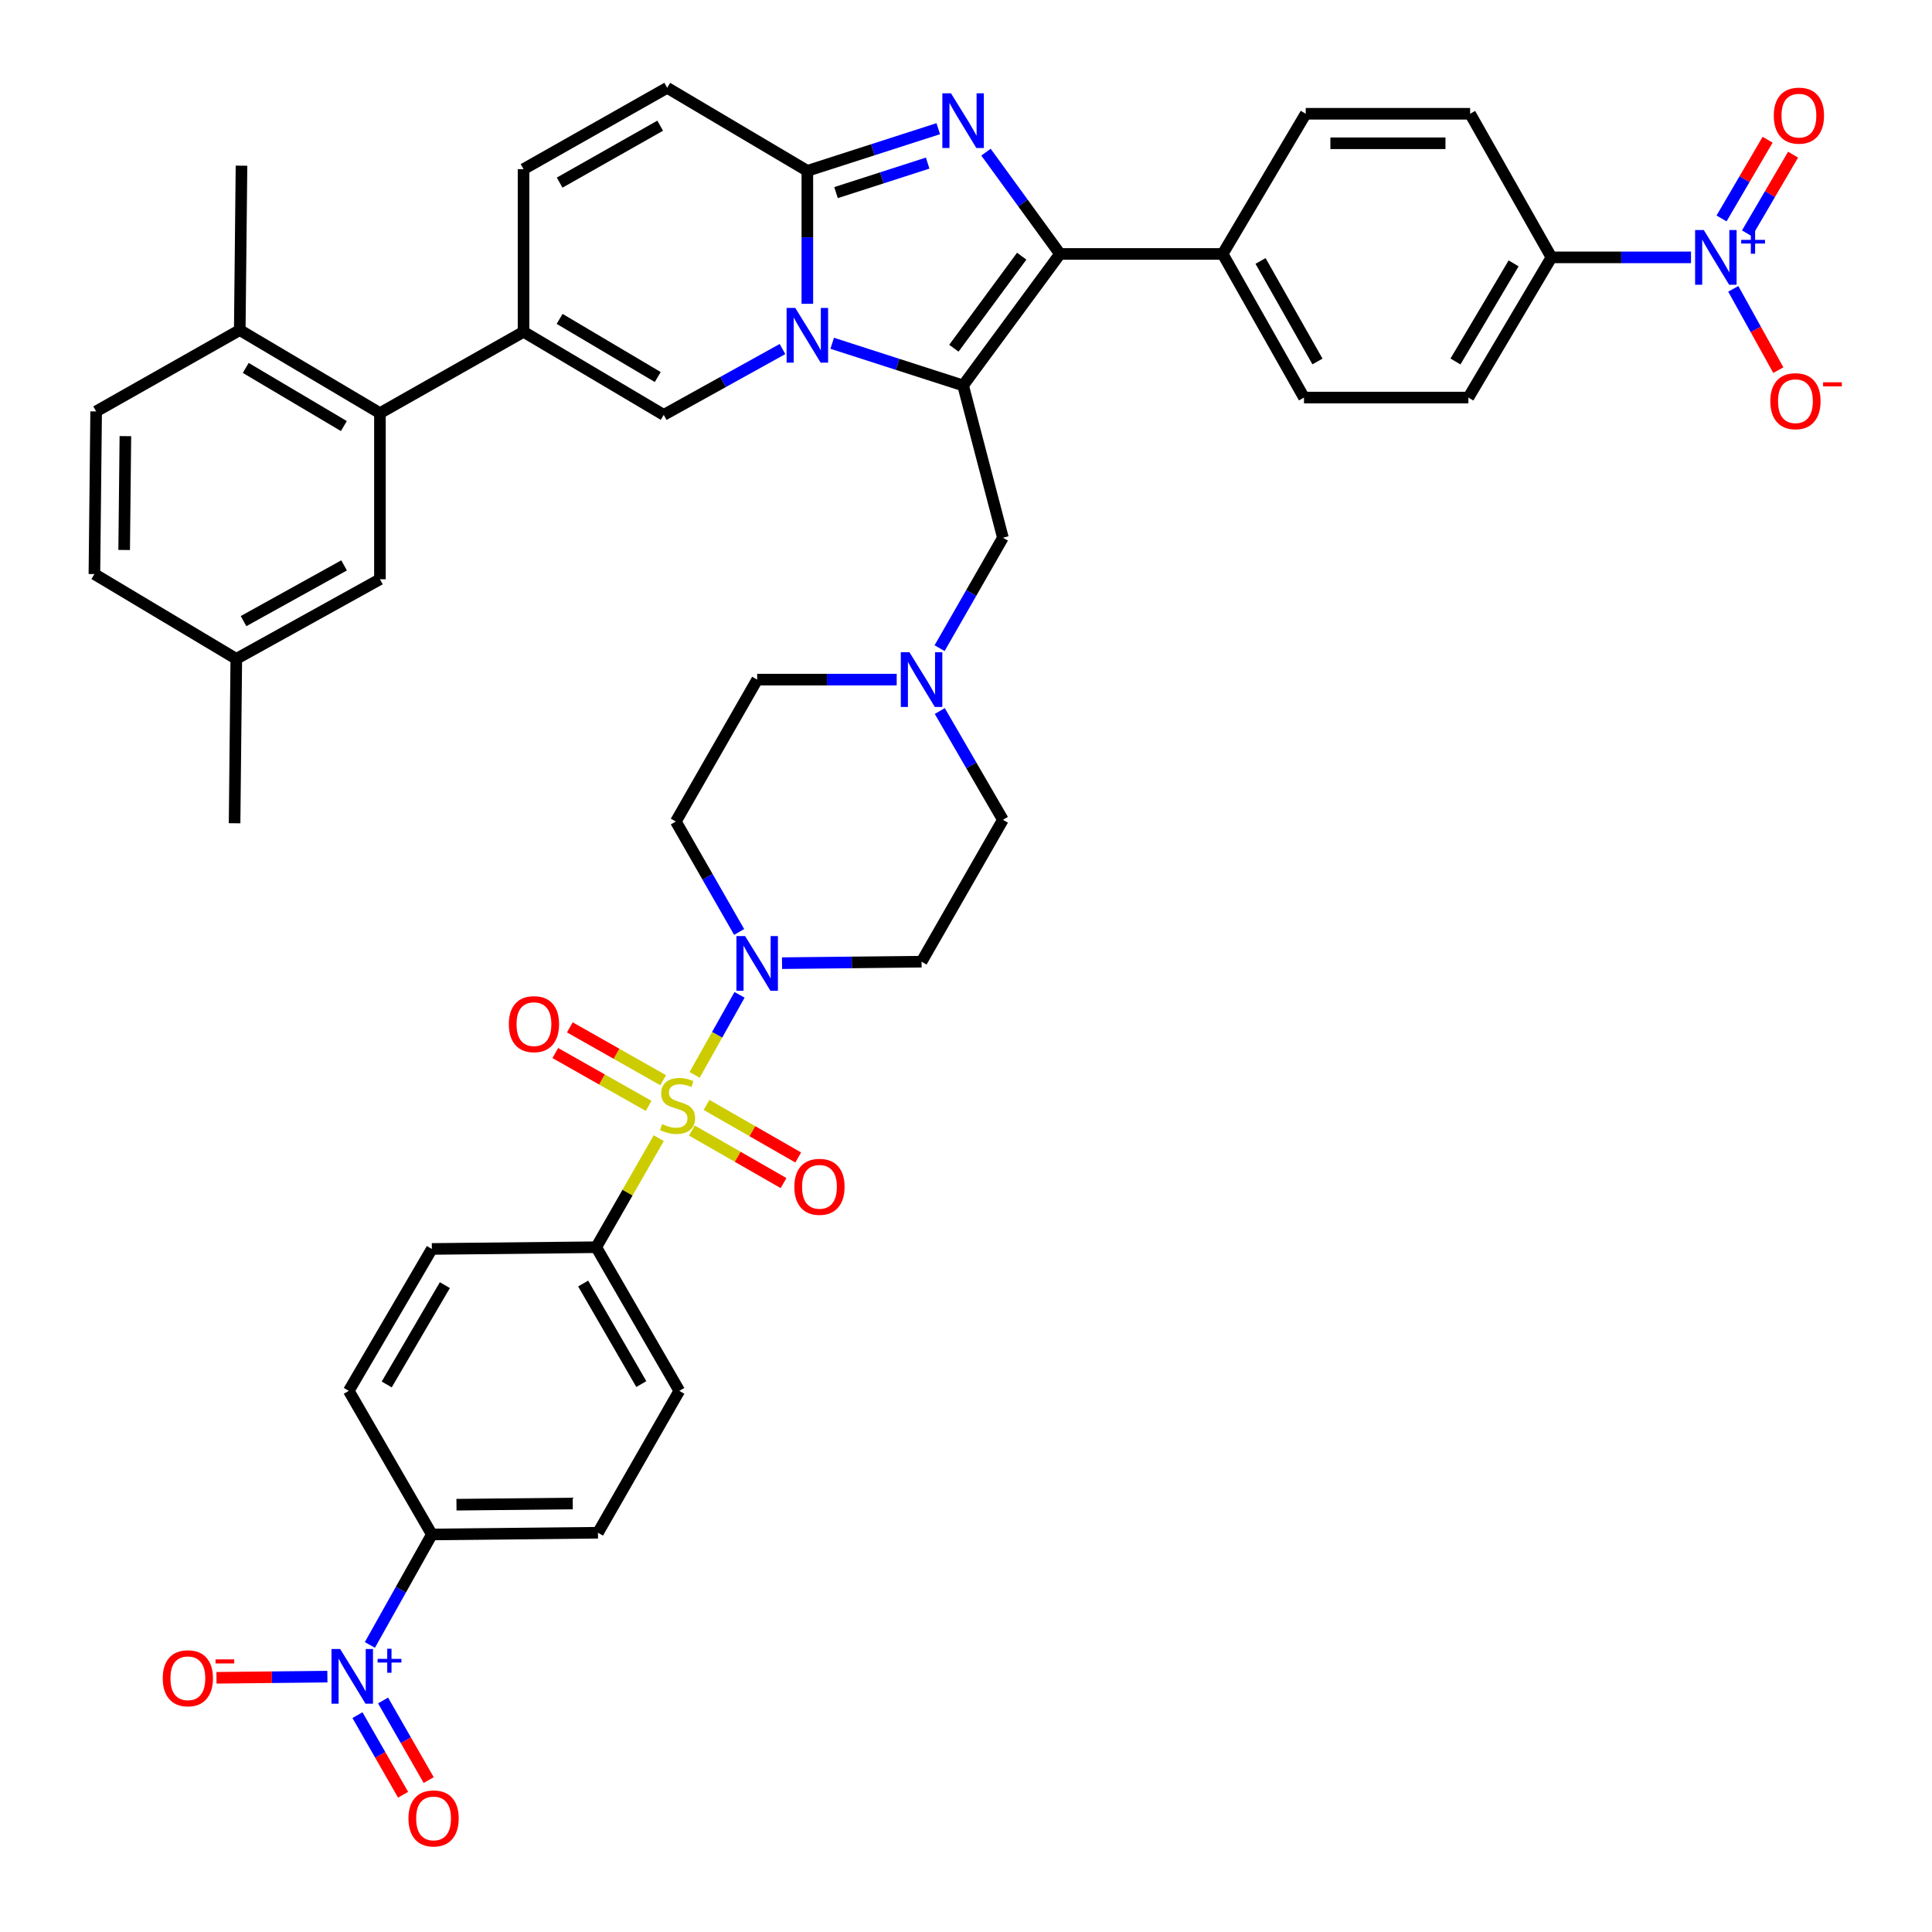 <?xml version='1.0' encoding='iso-8859-1'?>
<svg version='1.1' baseProfile='full'
              xmlns='http://www.w3.org/2000/svg'
                      xmlns:rdkit='http://www.rdkit.org/xml'
                      xmlns:xlink='http://www.w3.org/1999/xlink'
                  xml:space='preserve'
width='1000px' height='1000px' viewBox='0 0 1000 1000'>
<!-- END OF HEADER -->
<rect style='opacity:1.0;fill:#FFFFFF;stroke:none' width='1000' height='1000' x='0' y='0'> </rect>
<path class='bond-0' d='M 486.432,368.028 L 502.766,396.177' style='fill:none;fill-rule:evenodd;stroke:#0000FF;stroke-width:6px;stroke-linecap:butt;stroke-linejoin:miter;stroke-opacity:1' />
<path class='bond-0' d='M 502.766,396.177 L 519.101,424.326' style='fill:none;fill-rule:evenodd;stroke:#000000;stroke-width:6px;stroke-linecap:butt;stroke-linejoin:miter;stroke-opacity:1' />
<path class='bond-1' d='M 464.131,351.771 L 428.021,351.771' style='fill:none;fill-rule:evenodd;stroke:#0000FF;stroke-width:6px;stroke-linecap:butt;stroke-linejoin:miter;stroke-opacity:1' />
<path class='bond-1' d='M 428.021,351.771 L 391.911,351.771' style='fill:none;fill-rule:evenodd;stroke:#000000;stroke-width:6px;stroke-linecap:butt;stroke-linejoin:miter;stroke-opacity:1' />
<path class='bond-2' d='M 486.329,335.495 L 502.715,306.91' style='fill:none;fill-rule:evenodd;stroke:#0000FF;stroke-width:6px;stroke-linecap:butt;stroke-linejoin:miter;stroke-opacity:1' />
<path class='bond-2' d='M 502.715,306.91 L 519.101,278.325' style='fill:none;fill-rule:evenodd;stroke:#000000;stroke-width:6px;stroke-linecap:butt;stroke-linejoin:miter;stroke-opacity:1' />
<path class='bond-3' d='M 382.582,482.387 L 366.199,453.802' style='fill:none;fill-rule:evenodd;stroke:#0000FF;stroke-width:6px;stroke-linecap:butt;stroke-linejoin:miter;stroke-opacity:1' />
<path class='bond-3' d='M 366.199,453.802 L 349.817,425.217' style='fill:none;fill-rule:evenodd;stroke:#000000;stroke-width:6px;stroke-linecap:butt;stroke-linejoin:miter;stroke-opacity:1' />
<path class='bond-4' d='M 404.778,498.529 L 440.888,498.151' style='fill:none;fill-rule:evenodd;stroke:#0000FF;stroke-width:6px;stroke-linecap:butt;stroke-linejoin:miter;stroke-opacity:1' />
<path class='bond-4' d='M 440.888,498.151 L 476.998,497.772' style='fill:none;fill-rule:evenodd;stroke:#000000;stroke-width:6px;stroke-linecap:butt;stroke-linejoin:miter;stroke-opacity:1' />
<path class='bond-5' d='M 382.786,514.929 L 371.167,535.64' style='fill:none;fill-rule:evenodd;stroke:#0000FF;stroke-width:6px;stroke-linecap:butt;stroke-linejoin:miter;stroke-opacity:1' />
<path class='bond-5' d='M 371.167,535.64 L 359.548,556.35' style='fill:none;fill-rule:evenodd;stroke:#CCCC00;stroke-width:6px;stroke-linecap:butt;stroke-linejoin:miter;stroke-opacity:1' />
<path class='bond-6' d='M 519.101,424.326 L 476.998,497.772' style='fill:none;fill-rule:evenodd;stroke:#000000;stroke-width:6px;stroke-linecap:butt;stroke-linejoin:miter;stroke-opacity:1' />
<path class='bond-7' d='M 391.911,351.771 L 349.817,425.217' style='fill:none;fill-rule:evenodd;stroke:#000000;stroke-width:6px;stroke-linecap:butt;stroke-linejoin:miter;stroke-opacity:1' />
<path class='bond-8' d='M 519.101,278.325 L 498.499,199.508' style='fill:none;fill-rule:evenodd;stroke:#000000;stroke-width:6px;stroke-linecap:butt;stroke-linejoin:miter;stroke-opacity:1' />
<path class='bond-9' d='M 340.966,589.106 L 324.79,617.331' style='fill:none;fill-rule:evenodd;stroke:#CCCC00;stroke-width:6px;stroke-linecap:butt;stroke-linejoin:miter;stroke-opacity:1' />
<path class='bond-9' d='M 324.79,617.331 L 308.614,645.556' style='fill:none;fill-rule:evenodd;stroke:#000000;stroke-width:6px;stroke-linecap:butt;stroke-linejoin:miter;stroke-opacity:1' />
<path class='bond-10' d='M 343.255,559.113 L 319.101,545.436' style='fill:none;fill-rule:evenodd;stroke:#CCCC00;stroke-width:6px;stroke-linecap:butt;stroke-linejoin:miter;stroke-opacity:1' />
<path class='bond-10' d='M 319.101,545.436 L 294.947,531.759' style='fill:none;fill-rule:evenodd;stroke:#FF0000;stroke-width:6px;stroke-linecap:butt;stroke-linejoin:miter;stroke-opacity:1' />
<path class='bond-10' d='M 335.729,572.404 L 311.575,558.726' style='fill:none;fill-rule:evenodd;stroke:#CCCC00;stroke-width:6px;stroke-linecap:butt;stroke-linejoin:miter;stroke-opacity:1' />
<path class='bond-10' d='M 311.575,558.726 L 287.421,545.049' style='fill:none;fill-rule:evenodd;stroke:#FF0000;stroke-width:6px;stroke-linecap:butt;stroke-linejoin:miter;stroke-opacity:1' />
<path class='bond-11' d='M 358.106,585.153 L 381.834,598.755' style='fill:none;fill-rule:evenodd;stroke:#CCCC00;stroke-width:6px;stroke-linecap:butt;stroke-linejoin:miter;stroke-opacity:1' />
<path class='bond-11' d='M 381.834,598.755 L 405.562,612.357' style='fill:none;fill-rule:evenodd;stroke:#FF0000;stroke-width:6px;stroke-linecap:butt;stroke-linejoin:miter;stroke-opacity:1' />
<path class='bond-11' d='M 365.702,571.903 L 389.43,585.504' style='fill:none;fill-rule:evenodd;stroke:#CCCC00;stroke-width:6px;stroke-linecap:butt;stroke-linejoin:miter;stroke-opacity:1' />
<path class='bond-11' d='M 389.43,585.504 L 413.158,599.106' style='fill:none;fill-rule:evenodd;stroke:#FF0000;stroke-width:6px;stroke-linecap:butt;stroke-linejoin:miter;stroke-opacity:1' />
<path class='bond-12' d='M 191.448,851.419 L 207.487,822.828' style='fill:none;fill-rule:evenodd;stroke:#0000FF;stroke-width:6px;stroke-linecap:butt;stroke-linejoin:miter;stroke-opacity:1' />
<path class='bond-12' d='M 207.487,822.828 L 223.526,794.238' style='fill:none;fill-rule:evenodd;stroke:#000000;stroke-width:6px;stroke-linecap:butt;stroke-linejoin:miter;stroke-opacity:1' />
<path class='bond-13' d='M 169.456,867.82 L 140.748,868.124' style='fill:none;fill-rule:evenodd;stroke:#0000FF;stroke-width:6px;stroke-linecap:butt;stroke-linejoin:miter;stroke-opacity:1' />
<path class='bond-13' d='M 140.748,868.124 L 112.041,868.427' style='fill:none;fill-rule:evenodd;stroke:#FF0000;stroke-width:6px;stroke-linecap:butt;stroke-linejoin:miter;stroke-opacity:1' />
<path class='bond-14' d='M 185.026,887.758 L 196.833,908.359' style='fill:none;fill-rule:evenodd;stroke:#0000FF;stroke-width:6px;stroke-linecap:butt;stroke-linejoin:miter;stroke-opacity:1' />
<path class='bond-14' d='M 196.833,908.359 L 208.64,928.96' style='fill:none;fill-rule:evenodd;stroke:#FF0000;stroke-width:6px;stroke-linecap:butt;stroke-linejoin:miter;stroke-opacity:1' />
<path class='bond-14' d='M 198.277,880.163 L 210.084,900.764' style='fill:none;fill-rule:evenodd;stroke:#0000FF;stroke-width:6px;stroke-linecap:butt;stroke-linejoin:miter;stroke-opacity:1' />
<path class='bond-14' d='M 210.084,900.764 L 221.891,921.366' style='fill:none;fill-rule:evenodd;stroke:#FF0000;stroke-width:6px;stroke-linecap:butt;stroke-linejoin:miter;stroke-opacity:1' />
<path class='bond-15' d='M 345.337,45.455 L 270.991,87.549' style='fill:none;fill-rule:evenodd;stroke:#000000;stroke-width:6px;stroke-linecap:butt;stroke-linejoin:miter;stroke-opacity:1' />
<path class='bond-15' d='M 341.71,65.059 L 289.668,94.525' style='fill:none;fill-rule:evenodd;stroke:#000000;stroke-width:6px;stroke-linecap:butt;stroke-linejoin:miter;stroke-opacity:1' />
<path class='bond-16' d='M 345.337,45.455 L 417.883,88.431' style='fill:none;fill-rule:evenodd;stroke:#000000;stroke-width:6px;stroke-linecap:butt;stroke-linejoin:miter;stroke-opacity:1' />
<path class='bond-17' d='M 270.991,87.549 L 270.991,171.745' style='fill:none;fill-rule:evenodd;stroke:#000000;stroke-width:6px;stroke-linecap:butt;stroke-linejoin:miter;stroke-opacity:1' />
<path class='bond-18' d='M 270.991,171.745 L 196.654,213.839' style='fill:none;fill-rule:evenodd;stroke:#000000;stroke-width:6px;stroke-linecap:butt;stroke-linejoin:miter;stroke-opacity:1' />
<path class='bond-19' d='M 270.991,171.745 L 343.546,214.739' style='fill:none;fill-rule:evenodd;stroke:#000000;stroke-width:6px;stroke-linecap:butt;stroke-linejoin:miter;stroke-opacity:1' />
<path class='bond-19' d='M 289.66,165.055 L 340.449,195.15' style='fill:none;fill-rule:evenodd;stroke:#000000;stroke-width:6px;stroke-linecap:butt;stroke-linejoin:miter;stroke-opacity:1' />
<path class='bond-20' d='M 343.546,214.739 L 374.282,197.702' style='fill:none;fill-rule:evenodd;stroke:#000000;stroke-width:6px;stroke-linecap:butt;stroke-linejoin:miter;stroke-opacity:1' />
<path class='bond-20' d='M 374.282,197.702 L 405.018,180.666' style='fill:none;fill-rule:evenodd;stroke:#0000FF;stroke-width:6px;stroke-linecap:butt;stroke-linejoin:miter;stroke-opacity:1' />
<path class='bond-21' d='M 485.642,66.608 L 451.762,77.519' style='fill:none;fill-rule:evenodd;stroke:#0000FF;stroke-width:6px;stroke-linecap:butt;stroke-linejoin:miter;stroke-opacity:1' />
<path class='bond-21' d='M 451.762,77.519 L 417.883,88.431' style='fill:none;fill-rule:evenodd;stroke:#000000;stroke-width:6px;stroke-linecap:butt;stroke-linejoin:miter;stroke-opacity:1' />
<path class='bond-21' d='M 480.16,84.419 L 456.445,92.057' style='fill:none;fill-rule:evenodd;stroke:#0000FF;stroke-width:6px;stroke-linecap:butt;stroke-linejoin:miter;stroke-opacity:1' />
<path class='bond-21' d='M 456.445,92.057 L 432.729,99.695' style='fill:none;fill-rule:evenodd;stroke:#000000;stroke-width:6px;stroke-linecap:butt;stroke-linejoin:miter;stroke-opacity:1' />
<path class='bond-22' d='M 510.346,78.759 L 529.5,105.1' style='fill:none;fill-rule:evenodd;stroke:#0000FF;stroke-width:6px;stroke-linecap:butt;stroke-linejoin:miter;stroke-opacity:1' />
<path class='bond-22' d='M 529.5,105.1 L 548.654,131.441' style='fill:none;fill-rule:evenodd;stroke:#000000;stroke-width:6px;stroke-linecap:butt;stroke-linejoin:miter;stroke-opacity:1' />
<path class='bond-23' d='M 417.883,88.431 L 417.883,122.839' style='fill:none;fill-rule:evenodd;stroke:#000000;stroke-width:6px;stroke-linecap:butt;stroke-linejoin:miter;stroke-opacity:1' />
<path class='bond-23' d='M 417.883,122.839 L 417.883,157.248' style='fill:none;fill-rule:evenodd;stroke:#0000FF;stroke-width:6px;stroke-linecap:butt;stroke-linejoin:miter;stroke-opacity:1' />
<path class='bond-24' d='M 430.741,177.678 L 464.62,188.593' style='fill:none;fill-rule:evenodd;stroke:#0000FF;stroke-width:6px;stroke-linecap:butt;stroke-linejoin:miter;stroke-opacity:1' />
<path class='bond-24' d='M 464.62,188.593 L 498.499,199.508' style='fill:none;fill-rule:evenodd;stroke:#000000;stroke-width:6px;stroke-linecap:butt;stroke-linejoin:miter;stroke-opacity:1' />
<path class='bond-25' d='M 498.499,199.508 L 548.654,131.441' style='fill:none;fill-rule:evenodd;stroke:#000000;stroke-width:6px;stroke-linecap:butt;stroke-linejoin:miter;stroke-opacity:1' />
<path class='bond-25' d='M 493.727,180.238 L 528.835,132.591' style='fill:none;fill-rule:evenodd;stroke:#000000;stroke-width:6px;stroke-linecap:butt;stroke-linejoin:miter;stroke-opacity:1' />
<path class='bond-26' d='M 548.654,131.441 L 632.85,131.441' style='fill:none;fill-rule:evenodd;stroke:#000000;stroke-width:6px;stroke-linecap:butt;stroke-linejoin:miter;stroke-opacity:1' />
<path class='bond-27' d='M 196.654,213.839 L 124.099,170.846' style='fill:none;fill-rule:evenodd;stroke:#000000;stroke-width:6px;stroke-linecap:butt;stroke-linejoin:miter;stroke-opacity:1' />
<path class='bond-27' d='M 177.985,220.53 L 127.196,190.434' style='fill:none;fill-rule:evenodd;stroke:#000000;stroke-width:6px;stroke-linecap:butt;stroke-linejoin:miter;stroke-opacity:1' />
<path class='bond-28' d='M 196.654,213.839 L 196.654,299.826' style='fill:none;fill-rule:evenodd;stroke:#000000;stroke-width:6px;stroke-linecap:butt;stroke-linejoin:miter;stroke-opacity:1' />
<path class='bond-29' d='M 875.254,133.215 L 839.14,133.215' style='fill:none;fill-rule:evenodd;stroke:#0000FF;stroke-width:6px;stroke-linecap:butt;stroke-linejoin:miter;stroke-opacity:1' />
<path class='bond-29' d='M 839.14,133.215 L 803.025,133.215' style='fill:none;fill-rule:evenodd;stroke:#000000;stroke-width:6px;stroke-linecap:butt;stroke-linejoin:miter;stroke-opacity:1' />
<path class='bond-30' d='M 897.144,149.5 L 908.803,170.545' style='fill:none;fill-rule:evenodd;stroke:#0000FF;stroke-width:6px;stroke-linecap:butt;stroke-linejoin:miter;stroke-opacity:1' />
<path class='bond-30' d='M 908.803,170.545 L 920.463,191.589' style='fill:none;fill-rule:evenodd;stroke:#FF0000;stroke-width:6px;stroke-linecap:butt;stroke-linejoin:miter;stroke-opacity:1' />
<path class='bond-31' d='M 904.246,120.785 L 916.171,100.414' style='fill:none;fill-rule:evenodd;stroke:#0000FF;stroke-width:6px;stroke-linecap:butt;stroke-linejoin:miter;stroke-opacity:1' />
<path class='bond-31' d='M 916.171,100.414 L 928.096,80.042' style='fill:none;fill-rule:evenodd;stroke:#FF0000;stroke-width:6px;stroke-linecap:butt;stroke-linejoin:miter;stroke-opacity:1' />
<path class='bond-31' d='M 891.065,113.069 L 902.99,92.698' style='fill:none;fill-rule:evenodd;stroke:#0000FF;stroke-width:6px;stroke-linecap:butt;stroke-linejoin:miter;stroke-opacity:1' />
<path class='bond-31' d='M 902.99,92.698 L 914.915,72.327' style='fill:none;fill-rule:evenodd;stroke:#FF0000;stroke-width:6px;stroke-linecap:butt;stroke-linejoin:miter;stroke-opacity:1' />
<path class='bond-32' d='M 632.85,131.441 L 675.844,58.886' style='fill:none;fill-rule:evenodd;stroke:#000000;stroke-width:6px;stroke-linecap:butt;stroke-linejoin:miter;stroke-opacity:1' />
<path class='bond-33' d='M 632.85,131.441 L 674.944,205.778' style='fill:none;fill-rule:evenodd;stroke:#000000;stroke-width:6px;stroke-linecap:butt;stroke-linejoin:miter;stroke-opacity:1' />
<path class='bond-33' d='M 652.455,135.066 L 681.921,187.102' style='fill:none;fill-rule:evenodd;stroke:#000000;stroke-width:6px;stroke-linecap:butt;stroke-linejoin:miter;stroke-opacity:1' />
<path class='bond-34' d='M 674.944,205.778 L 760.04,205.778' style='fill:none;fill-rule:evenodd;stroke:#000000;stroke-width:6px;stroke-linecap:butt;stroke-linejoin:miter;stroke-opacity:1' />
<path class='bond-35' d='M 803.025,133.215 L 760.04,205.778' style='fill:none;fill-rule:evenodd;stroke:#000000;stroke-width:6px;stroke-linecap:butt;stroke-linejoin:miter;stroke-opacity:1' />
<path class='bond-35' d='M 783.437,136.315 L 753.348,187.11' style='fill:none;fill-rule:evenodd;stroke:#000000;stroke-width:6px;stroke-linecap:butt;stroke-linejoin:miter;stroke-opacity:1' />
<path class='bond-36' d='M 803.025,133.215 L 760.931,58.886' style='fill:none;fill-rule:evenodd;stroke:#000000;stroke-width:6px;stroke-linecap:butt;stroke-linejoin:miter;stroke-opacity:1' />
<path class='bond-37' d='M 675.844,58.886 L 760.931,58.886' style='fill:none;fill-rule:evenodd;stroke:#000000;stroke-width:6px;stroke-linecap:butt;stroke-linejoin:miter;stroke-opacity:1' />
<path class='bond-37' d='M 688.607,74.159 L 748.168,74.159' style='fill:none;fill-rule:evenodd;stroke:#000000;stroke-width:6px;stroke-linecap:butt;stroke-linejoin:miter;stroke-opacity:1' />
<path class='bond-38' d='M 124.099,170.846 L 124.998,85.758' style='fill:none;fill-rule:evenodd;stroke:#000000;stroke-width:6px;stroke-linecap:butt;stroke-linejoin:miter;stroke-opacity:1' />
<path class='bond-39' d='M 124.099,170.846 L 49.762,212.948' style='fill:none;fill-rule:evenodd;stroke:#000000;stroke-width:6px;stroke-linecap:butt;stroke-linejoin:miter;stroke-opacity:1' />
<path class='bond-40' d='M 196.654,299.826 L 122.309,341.029' style='fill:none;fill-rule:evenodd;stroke:#000000;stroke-width:6px;stroke-linecap:butt;stroke-linejoin:miter;stroke-opacity:1' />
<path class='bond-40' d='M 178.099,292.648 L 126.057,321.49' style='fill:none;fill-rule:evenodd;stroke:#000000;stroke-width:6px;stroke-linecap:butt;stroke-linejoin:miter;stroke-opacity:1' />
<path class='bond-41' d='M 49.762,212.948 L 48.862,297.136' style='fill:none;fill-rule:evenodd;stroke:#000000;stroke-width:6px;stroke-linecap:butt;stroke-linejoin:miter;stroke-opacity:1' />
<path class='bond-41' d='M 64.899,225.74 L 64.269,284.671' style='fill:none;fill-rule:evenodd;stroke:#000000;stroke-width:6px;stroke-linecap:butt;stroke-linejoin:miter;stroke-opacity:1' />
<path class='bond-42' d='M 122.309,341.029 L 48.862,297.136' style='fill:none;fill-rule:evenodd;stroke:#000000;stroke-width:6px;stroke-linecap:butt;stroke-linejoin:miter;stroke-opacity:1' />
<path class='bond-43' d='M 122.309,341.029 L 121.418,426.117' style='fill:none;fill-rule:evenodd;stroke:#000000;stroke-width:6px;stroke-linecap:butt;stroke-linejoin:miter;stroke-opacity:1' />
<path class='bond-44' d='M 308.614,645.556 L 223.526,646.455' style='fill:none;fill-rule:evenodd;stroke:#000000;stroke-width:6px;stroke-linecap:butt;stroke-linejoin:miter;stroke-opacity:1' />
<path class='bond-45' d='M 308.614,645.556 L 351.607,719.901' style='fill:none;fill-rule:evenodd;stroke:#000000;stroke-width:6px;stroke-linecap:butt;stroke-linejoin:miter;stroke-opacity:1' />
<path class='bond-45' d='M 301.841,664.353 L 331.937,716.395' style='fill:none;fill-rule:evenodd;stroke:#000000;stroke-width:6px;stroke-linecap:butt;stroke-linejoin:miter;stroke-opacity:1' />
<path class='bond-46' d='M 223.526,794.238 L 309.513,793.347' style='fill:none;fill-rule:evenodd;stroke:#000000;stroke-width:6px;stroke-linecap:butt;stroke-linejoin:miter;stroke-opacity:1' />
<path class='bond-46' d='M 236.266,778.832 L 296.457,778.209' style='fill:none;fill-rule:evenodd;stroke:#000000;stroke-width:6px;stroke-linecap:butt;stroke-linejoin:miter;stroke-opacity:1' />
<path class='bond-47' d='M 223.526,794.238 L 180.533,719.901' style='fill:none;fill-rule:evenodd;stroke:#000000;stroke-width:6px;stroke-linecap:butt;stroke-linejoin:miter;stroke-opacity:1' />
<path class='bond-48' d='M 223.526,646.455 L 180.533,719.901' style='fill:none;fill-rule:evenodd;stroke:#000000;stroke-width:6px;stroke-linecap:butt;stroke-linejoin:miter;stroke-opacity:1' />
<path class='bond-48' d='M 230.258,665.188 L 200.162,716.6' style='fill:none;fill-rule:evenodd;stroke:#000000;stroke-width:6px;stroke-linecap:butt;stroke-linejoin:miter;stroke-opacity:1' />
<path class='bond-49' d='M 351.607,719.901 L 309.513,793.347' style='fill:none;fill-rule:evenodd;stroke:#000000;stroke-width:6px;stroke-linecap:butt;stroke-linejoin:miter;stroke-opacity:1' />
<path  class='atom-0' d='M 470.738 337.611
L 480.018 352.611
Q 480.938 354.091, 482.418 356.771
Q 483.898 359.451, 483.978 359.611
L 483.978 337.611
L 487.738 337.611
L 487.738 365.931
L 483.858 365.931
L 473.898 349.531
Q 472.738 347.611, 471.498 345.411
Q 470.298 343.211, 469.938 342.531
L 469.938 365.931
L 466.258 365.931
L 466.258 337.611
L 470.738 337.611
' fill='#0000FF'/>
<path  class='atom-1' d='M 385.651 484.503
L 394.931 499.503
Q 395.851 500.983, 397.331 503.663
Q 398.811 506.343, 398.891 506.503
L 398.891 484.503
L 402.651 484.503
L 402.651 512.823
L 398.771 512.823
L 388.811 496.423
Q 387.651 494.503, 386.411 492.303
Q 385.211 490.103, 384.851 489.423
L 384.851 512.823
L 381.171 512.823
L 381.171 484.503
L 385.651 484.503
' fill='#0000FF'/>
<path  class='atom-7' d='M 342.708 581.829
Q 343.028 581.949, 344.348 582.509
Q 345.668 583.069, 347.108 583.429
Q 348.588 583.749, 350.028 583.749
Q 352.708 583.749, 354.268 582.469
Q 355.828 581.149, 355.828 578.869
Q 355.828 577.309, 355.028 576.349
Q 354.268 575.389, 353.068 574.869
Q 351.868 574.349, 349.868 573.749
Q 347.348 572.989, 345.828 572.269
Q 344.348 571.549, 343.268 570.029
Q 342.228 568.509, 342.228 565.949
Q 342.228 562.389, 344.628 560.189
Q 347.068 557.989, 351.868 557.989
Q 355.148 557.989, 358.868 559.549
L 357.948 562.629
Q 354.548 561.229, 351.988 561.229
Q 349.228 561.229, 347.708 562.389
Q 346.188 563.509, 346.228 565.469
Q 346.228 566.989, 346.988 567.909
Q 347.788 568.829, 348.908 569.349
Q 350.068 569.869, 351.988 570.469
Q 354.548 571.269, 356.068 572.069
Q 357.588 572.869, 358.668 574.509
Q 359.788 576.109, 359.788 578.869
Q 359.788 582.789, 357.148 584.909
Q 354.548 586.989, 350.188 586.989
Q 347.668 586.989, 345.748 586.429
Q 343.868 585.909, 341.628 584.989
L 342.708 581.829
' fill='#CCCC00'/>
<path  class='atom-8' d='M 176.063 853.524
L 185.343 868.524
Q 186.263 870.004, 187.743 872.684
Q 189.223 875.364, 189.303 875.524
L 189.303 853.524
L 193.063 853.524
L 193.063 881.844
L 189.183 881.844
L 179.223 865.444
Q 178.063 863.524, 176.823 861.324
Q 175.623 859.124, 175.263 858.444
L 175.263 881.844
L 171.583 881.844
L 171.583 853.524
L 176.063 853.524
' fill='#0000FF'/>
<path  class='atom-8' d='M 195.439 858.629
L 200.429 858.629
L 200.429 853.375
L 202.646 853.375
L 202.646 858.629
L 207.768 858.629
L 207.768 860.53
L 202.646 860.53
L 202.646 865.81
L 200.429 865.81
L 200.429 860.53
L 195.439 860.53
L 195.439 858.629
' fill='#0000FF'/>
<path  class='atom-13' d='M 492.239 48.307
L 501.519 63.307
Q 502.439 64.787, 503.919 67.467
Q 505.399 70.147, 505.479 70.307
L 505.479 48.307
L 509.239 48.307
L 509.239 76.627
L 505.359 76.627
L 495.399 60.227
Q 494.239 58.307, 492.999 56.107
Q 491.799 53.907, 491.439 53.227
L 491.439 76.627
L 487.759 76.627
L 487.759 48.307
L 492.239 48.307
' fill='#0000FF'/>
<path  class='atom-15' d='M 411.623 159.375
L 420.903 174.375
Q 421.823 175.855, 423.303 178.535
Q 424.783 181.215, 424.863 181.375
L 424.863 159.375
L 428.623 159.375
L 428.623 187.695
L 424.743 187.695
L 414.783 171.295
Q 413.623 169.375, 412.383 167.175
Q 411.183 164.975, 410.823 164.295
L 410.823 187.695
L 407.143 187.695
L 407.143 159.375
L 411.623 159.375
' fill='#0000FF'/>
<path  class='atom-19' d='M 881.861 119.055
L 891.141 134.055
Q 892.061 135.535, 893.541 138.215
Q 895.021 140.895, 895.101 141.055
L 895.101 119.055
L 898.861 119.055
L 898.861 147.375
L 894.981 147.375
L 885.021 130.975
Q 883.861 129.055, 882.621 126.855
Q 881.421 124.655, 881.061 123.975
L 881.061 147.375
L 877.381 147.375
L 877.381 119.055
L 881.861 119.055
' fill='#0000FF'/>
<path  class='atom-19' d='M 901.237 124.16
L 906.227 124.16
L 906.227 118.906
L 908.445 118.906
L 908.445 124.16
L 913.566 124.16
L 913.566 126.06
L 908.445 126.06
L 908.445 131.34
L 906.227 131.34
L 906.227 126.06
L 901.237 126.06
L 901.237 124.16
' fill='#0000FF'/>
<path  class='atom-25' d='M 916.316 207.649
Q 916.316 200.849, 919.676 197.049
Q 923.036 193.249, 929.316 193.249
Q 935.596 193.249, 938.956 197.049
Q 942.316 200.849, 942.316 207.649
Q 942.316 214.529, 938.916 218.449
Q 935.516 222.329, 929.316 222.329
Q 923.076 222.329, 919.676 218.449
Q 916.316 214.569, 916.316 207.649
M 929.316 219.129
Q 933.636 219.129, 935.956 216.249
Q 938.316 213.329, 938.316 207.649
Q 938.316 202.089, 935.956 199.289
Q 933.636 196.449, 929.316 196.449
Q 924.996 196.449, 922.636 199.249
Q 920.316 202.049, 920.316 207.649
Q 920.316 213.369, 922.636 216.249
Q 924.996 219.129, 929.316 219.129
' fill='#FF0000'/>
<path  class='atom-25' d='M 943.636 197.871
L 953.325 197.871
L 953.325 199.983
L 943.636 199.983
L 943.636 197.871
' fill='#FF0000'/>
<path  class='atom-26' d='M 918.115 59.849
Q 918.115 53.049, 921.475 49.249
Q 924.835 45.449, 931.115 45.449
Q 937.395 45.449, 940.755 49.249
Q 944.115 53.049, 944.115 59.849
Q 944.115 66.729, 940.715 70.649
Q 937.315 74.529, 931.115 74.529
Q 924.875 74.529, 921.475 70.649
Q 918.115 66.769, 918.115 59.849
M 931.115 71.329
Q 935.435 71.329, 937.755 68.449
Q 940.115 65.529, 940.115 59.849
Q 940.115 54.289, 937.755 51.489
Q 935.435 48.649, 931.115 48.649
Q 926.795 48.649, 924.435 51.449
Q 922.115 54.249, 922.115 59.849
Q 922.115 65.569, 924.435 68.449
Q 926.795 71.329, 931.115 71.329
' fill='#FF0000'/>
<path  class='atom-37' d='M 263.371 530.095
Q 263.371 523.295, 266.731 519.495
Q 270.091 515.695, 276.371 515.695
Q 282.651 515.695, 286.011 519.495
Q 289.371 523.295, 289.371 530.095
Q 289.371 536.975, 285.971 540.895
Q 282.571 544.775, 276.371 544.775
Q 270.131 544.775, 266.731 540.895
Q 263.371 537.015, 263.371 530.095
M 276.371 541.575
Q 280.691 541.575, 283.011 538.695
Q 285.371 535.775, 285.371 530.095
Q 285.371 524.535, 283.011 521.735
Q 280.691 518.895, 276.371 518.895
Q 272.051 518.895, 269.691 521.695
Q 267.371 524.495, 267.371 530.095
Q 267.371 535.815, 269.691 538.695
Q 272.051 541.575, 276.371 541.575
' fill='#FF0000'/>
<path  class='atom-38' d='M 411.154 614.292
Q 411.154 607.492, 414.514 603.692
Q 417.874 599.892, 424.154 599.892
Q 430.434 599.892, 433.794 603.692
Q 437.154 607.492, 437.154 614.292
Q 437.154 621.172, 433.754 625.092
Q 430.354 628.972, 424.154 628.972
Q 417.914 628.972, 414.514 625.092
Q 411.154 621.212, 411.154 614.292
M 424.154 625.772
Q 428.474 625.772, 430.794 622.892
Q 433.154 619.972, 433.154 614.292
Q 433.154 608.732, 430.794 605.932
Q 428.474 603.092, 424.154 603.092
Q 419.834 603.092, 417.474 605.892
Q 415.154 608.692, 415.154 614.292
Q 415.154 620.012, 417.474 622.892
Q 419.834 625.772, 424.154 625.772
' fill='#FF0000'/>
<path  class='atom-39' d='M 84.235 868.663
Q 84.235 861.863, 87.595 858.063
Q 90.955 854.263, 97.235 854.263
Q 103.515 854.263, 106.875 858.063
Q 110.235 861.863, 110.235 868.663
Q 110.235 875.543, 106.835 879.463
Q 103.435 883.343, 97.235 883.343
Q 90.995 883.343, 87.595 879.463
Q 84.235 875.583, 84.235 868.663
M 97.235 880.143
Q 101.555 880.143, 103.875 877.263
Q 106.235 874.343, 106.235 868.663
Q 106.235 863.103, 103.875 860.303
Q 101.555 857.463, 97.235 857.463
Q 92.915 857.463, 90.555 860.263
Q 88.235 863.063, 88.235 868.663
Q 88.235 874.383, 90.555 877.263
Q 92.915 880.143, 97.235 880.143
' fill='#FF0000'/>
<path  class='atom-39' d='M 111.555 858.886
L 121.244 858.886
L 121.244 860.998
L 111.555 860.998
L 111.555 858.886
' fill='#FF0000'/>
<path  class='atom-40' d='M 211.417 941.21
Q 211.417 934.41, 214.777 930.61
Q 218.137 926.81, 224.417 926.81
Q 230.697 926.81, 234.057 930.61
Q 237.417 934.41, 237.417 941.21
Q 237.417 948.09, 234.017 952.01
Q 230.617 955.89, 224.417 955.89
Q 218.177 955.89, 214.777 952.01
Q 211.417 948.13, 211.417 941.21
M 224.417 952.69
Q 228.737 952.69, 231.057 949.81
Q 233.417 946.89, 233.417 941.21
Q 233.417 935.65, 231.057 932.85
Q 228.737 930.01, 224.417 930.01
Q 220.097 930.01, 217.737 932.81
Q 215.417 935.61, 215.417 941.21
Q 215.417 946.93, 217.737 949.81
Q 220.097 952.69, 224.417 952.69
' fill='#FF0000'/>
</svg>
